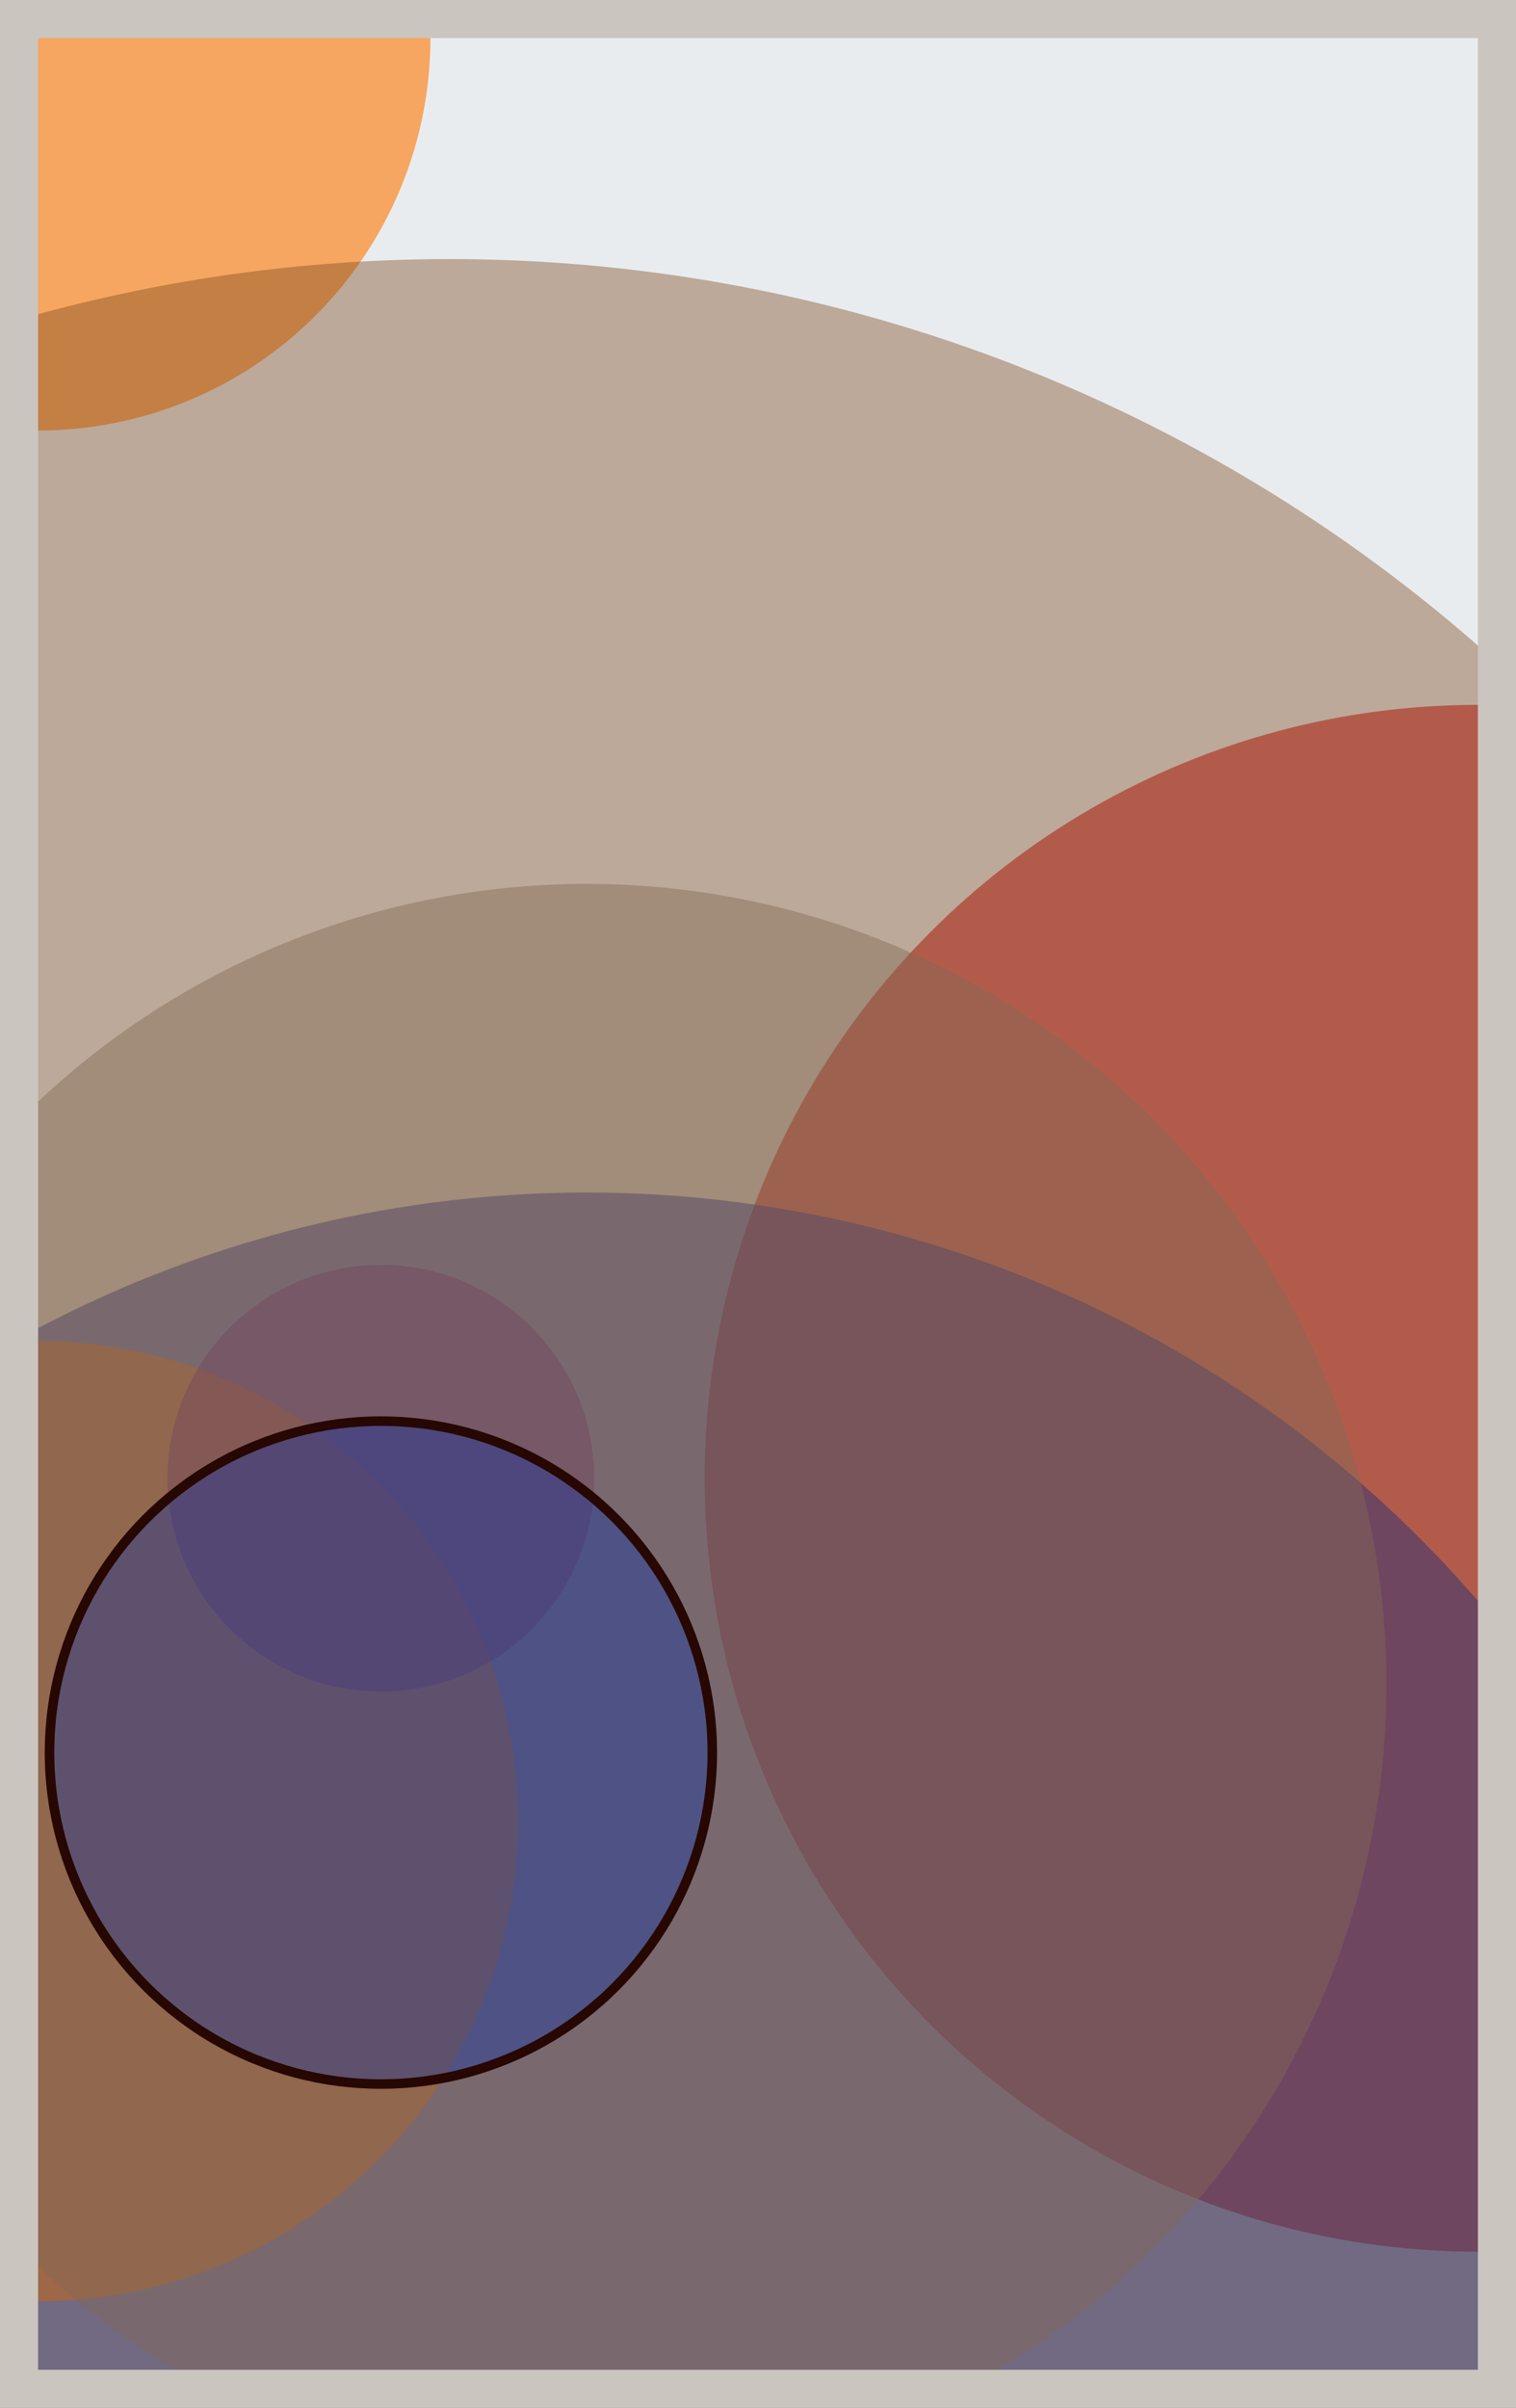 <svg width="398" height="632" viewBox="0 0 398 632" fill="none" xmlns="http://www.w3.org/2000/svg"><rect x="0" y="0" width="398" height="632" fill="#e9ecef"/><circle cx="10" cy="10" r="103" fill="#FF7900" fill-opacity="0.6"><animate attributeName="r" values="103;2;103" dur="21.2" repeatCount="indefinite" /></circle><circle cx="388" cy="388" r="203" fill="#D00000" fill-opacity="0.55"><animate attributeName="r" values="203;2;203" dur="18.8" repeatCount="indefinite" /></circle><circle cx="154" cy="622" r="309" fill="#0029AB" fill-opacity="0.53"><animate attributeName="r" values="309;2;309" dur="17.2" repeatCount="indefinite" /></circle><circle cx="10" cy="478" r="126" fill="#FF7900" fill-opacity="0.50"><animate attributeName="r" values="126;2;126" dur="16.4" repeatCount="indefinite" /></circle><circle cx="100" cy="388" r="56" fill="#5A189A" fill-opacity="0.47"><animate attributeName="r" values="56;2;56" dur="14.8" repeatCount="indefinite" /></circle><circle cx="154" cy="442" r="210" fill="#8A817C" fill-opacity="0.45"><animate attributeName="r" values="210;2;210" dur="12.4" repeatCount="indefinite" /></circle><circle cx="118" cy="478" r="410" fill="#7A4419" fill-opacity="0.40"><animate attributeName="r" values="410;2;410" dur="11.6" repeatCount="indefinite" /></circle><circle cx="100" cy="460" r="87" fill="#0029AB" fill-opacity="0.35" stroke="#260701" stroke-width="2.5"><animate attributeName="r" values="87;2;87" dur="9.2" repeatCount="indefinite" /></circle><rect x="5" y="5" width="388" height="622" stroke="#cbc5bf" stroke-width="10"/></svg>